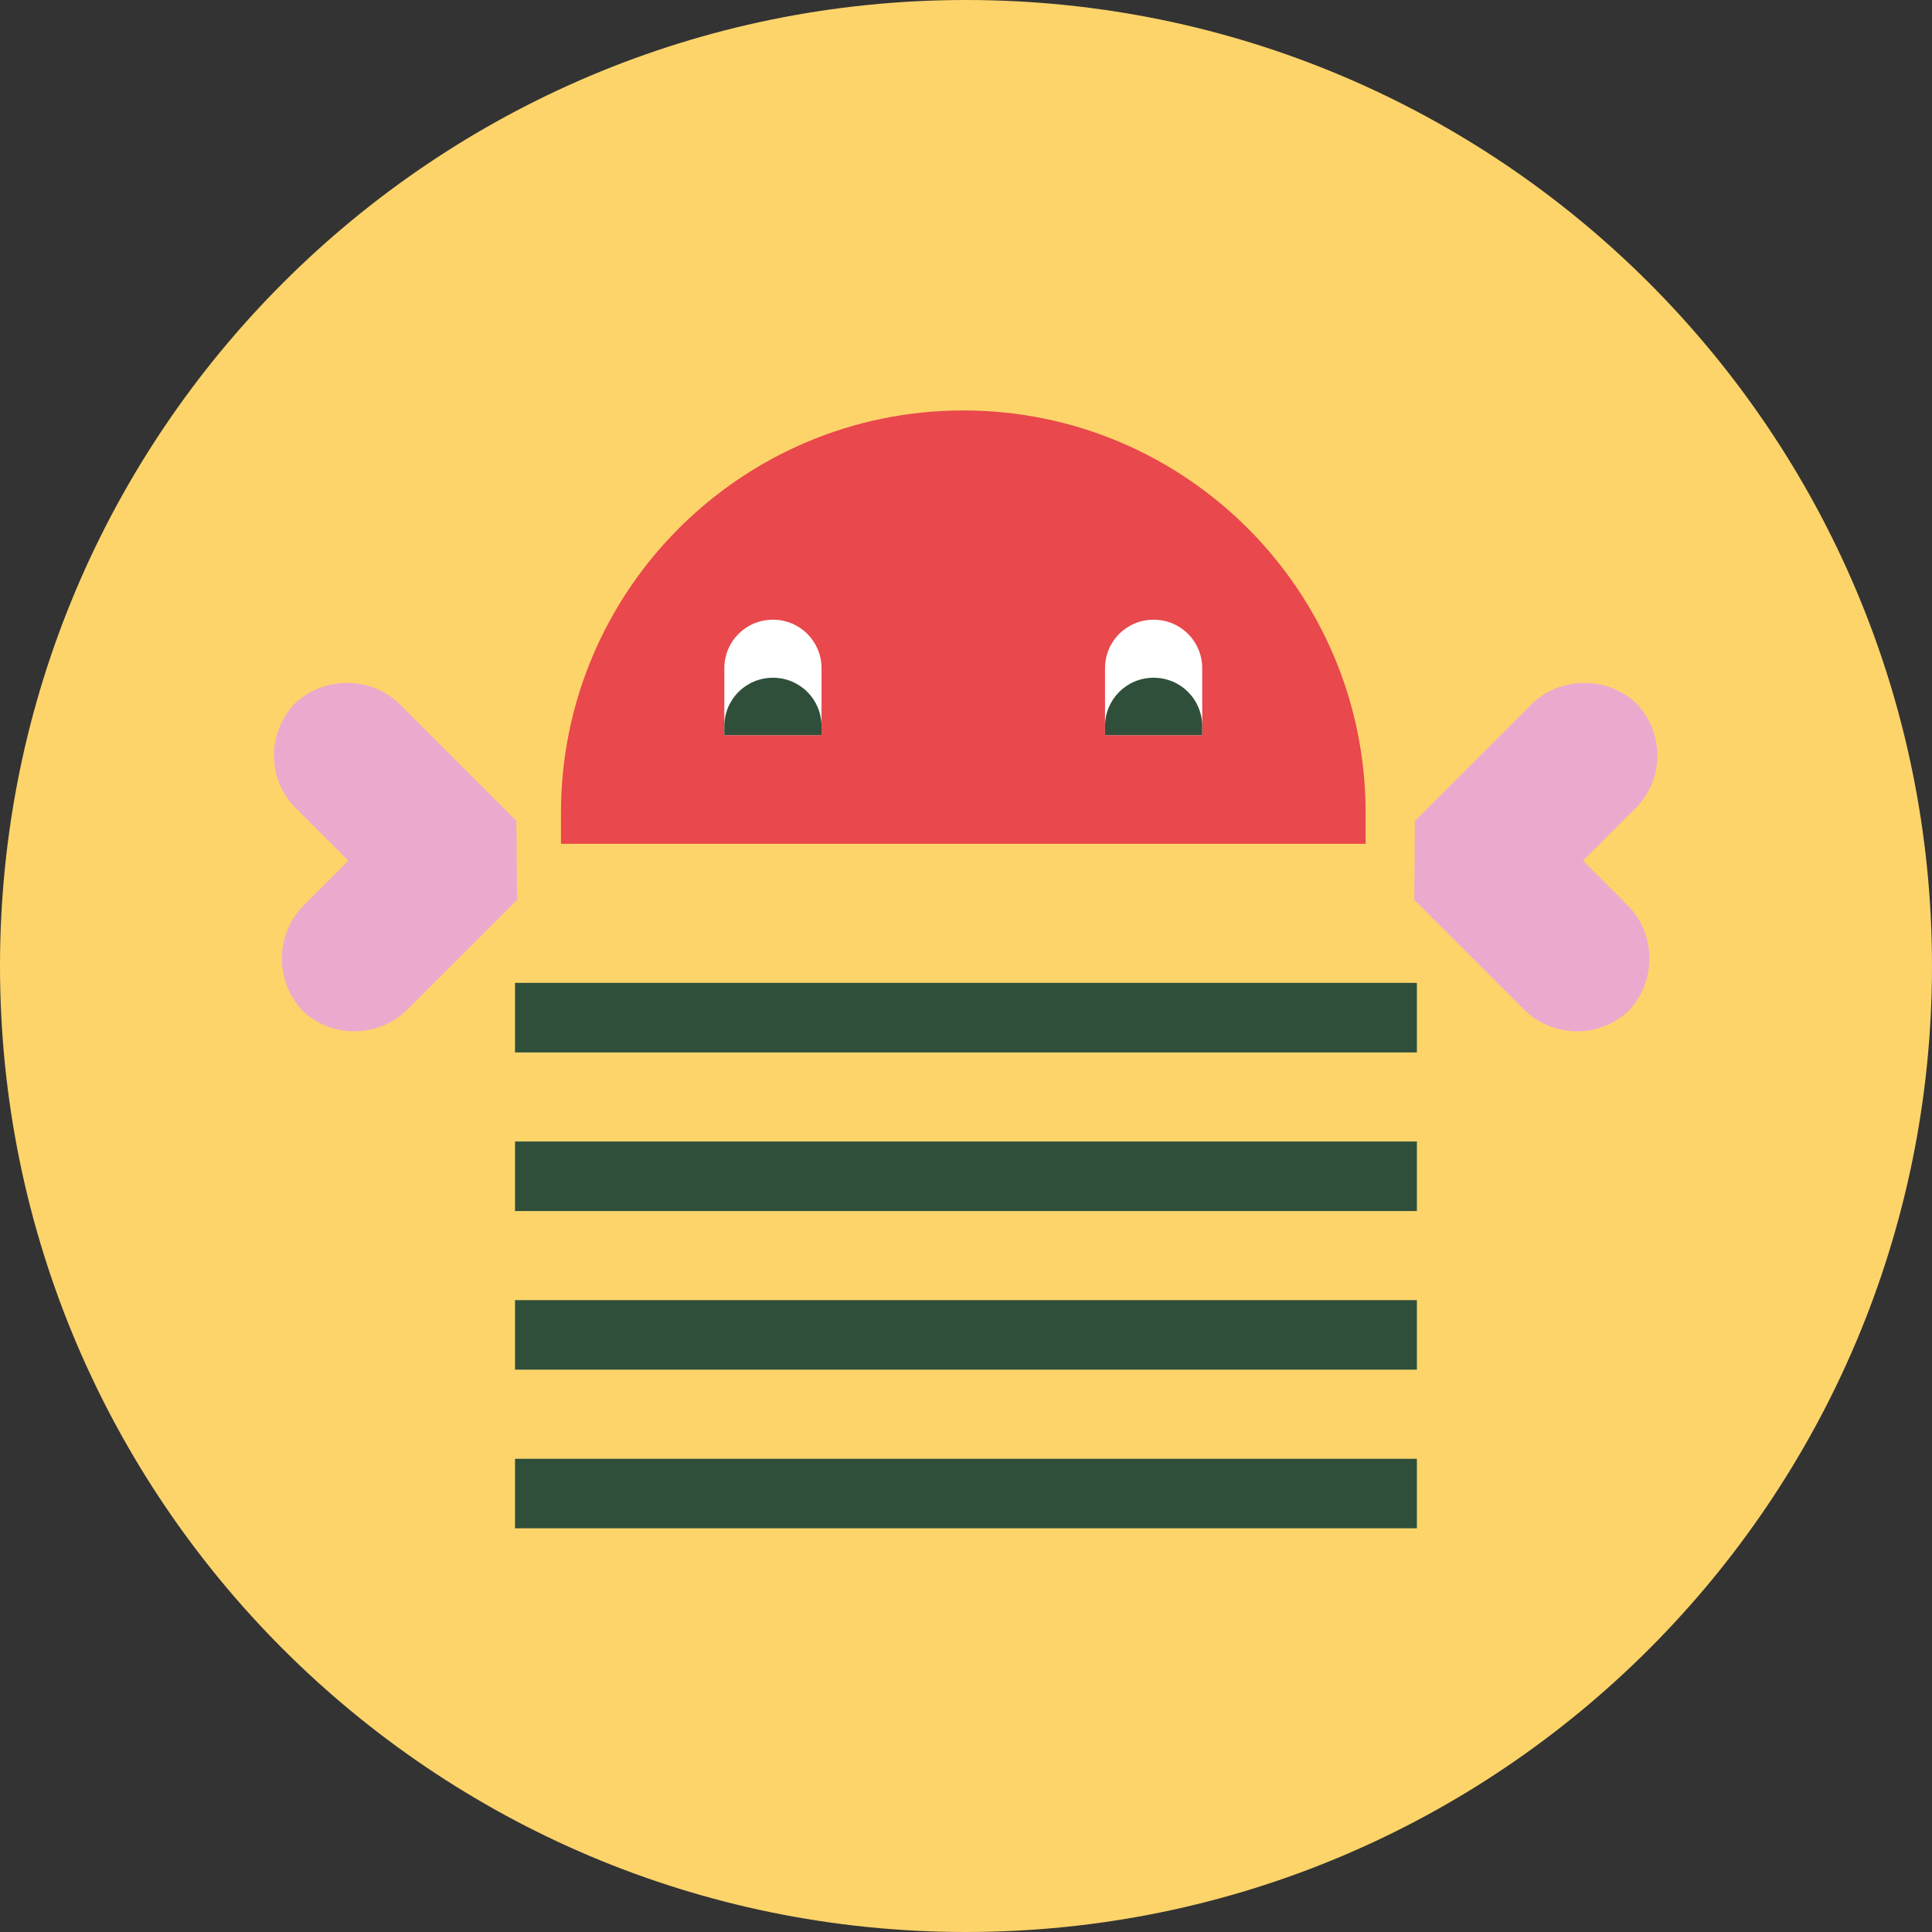 <svg xmlns:xlink="http://www.w3.org/1999/xlink" xmlns="http://www.w3.org/2000/svg" width="45" height="45" viewBox="0 0 45 45" fill="none"><rect x="0" y="0" width="45" height="45" fill="#333333" stroke="none"/><path d="M22.5 45C34.926 45 45 34.926 45 22.5C45 10.074 34.926 0 22.5 0C10.074 0 0 10.074 0 22.5C0 34.926 10.074 45 22.5 45Z" fill="#FDD46A"/><path d="M12.028 19.119L9.324 16.415C8.663 15.755 7.594 15.739 6.902 16.352C6.902 16.352 6.886 16.368 6.871 16.384C6.871 16.384 6.855 16.399 6.839 16.415C6.21 17.107 6.226 18.176 6.902 18.837L8.113 20.047L7.075 21.085C6.415 21.745 6.399 22.814 7.012 23.506C7.012 23.506 7.028 23.522 7.044 23.538C7.044 23.538 7.059 23.553 7.075 23.569C7.767 24.198 8.836 24.167 9.496 23.506L12.044 20.959" fill="#EBAACD"/><path d="M32.956 19.119L35.661 16.415C36.321 15.755 37.39 15.739 38.082 16.352C38.082 16.352 38.098 16.368 38.113 16.384C38.113 16.384 38.129 16.399 38.145 16.415C38.774 17.107 38.758 18.176 38.082 18.837L36.871 20.047L37.909 21.085C38.569 21.745 38.585 22.814 37.972 23.506C37.972 23.506 37.956 23.522 37.94 23.538C37.94 23.538 37.925 23.553 37.909 23.569C37.217 24.198 36.148 24.167 35.488 23.506L32.94 20.959" fill="#EBAACD"/><path d="M13.066 20.676V26.069C13.066 31.242 17.265 35.44 22.438 35.44C27.61 35.44 31.808 31.242 31.808 26.069V20.676H13.066Z" fill="#FDD46A"/><path d="M31.808 19.654V18.931C31.808 13.758 27.61 9.56 22.438 9.56C17.265 9.56 13.066 13.758 13.066 18.931V19.654H31.824H31.808Z" fill="#E9484C"/><path d="M33.002 22.893H11.996V24.513H33.002V22.893Z" fill="#2F4F3B"/><path d="M33.002 26.588H11.996V28.208H33.002V26.588Z" fill="#2F4F3B"/><path d="M33.002 30.283H11.996V31.902H33.002V30.283Z" fill="#2F4F3B"/><path d="M33.002 33.978H11.996V35.597H33.002V33.978Z" fill="#2F4F3B"/><path d="M19.135 17.123V15.566C19.135 14.937 18.632 14.434 18.003 14.434C17.374 14.434 16.871 14.937 16.871 15.566V17.123H19.135Z" fill="white"/><path d="M28.002 17.123V15.566C28.002 14.937 27.499 14.434 26.87 14.434C26.241 14.434 25.738 14.937 25.738 15.566V17.123H28.002Z" fill="white"/><path d="M19.135 17.123V16.918C19.135 16.289 18.632 15.786 18.003 15.786C17.374 15.786 16.871 16.289 16.871 16.918V17.123H19.135Z" fill="#2F4F3A"/><path d="M28.002 17.123V16.918C28.002 16.289 27.499 15.786 26.87 15.786C26.241 15.786 25.738 16.289 25.738 16.918V17.123H28.002Z" fill="#2F4F3A"/></svg>